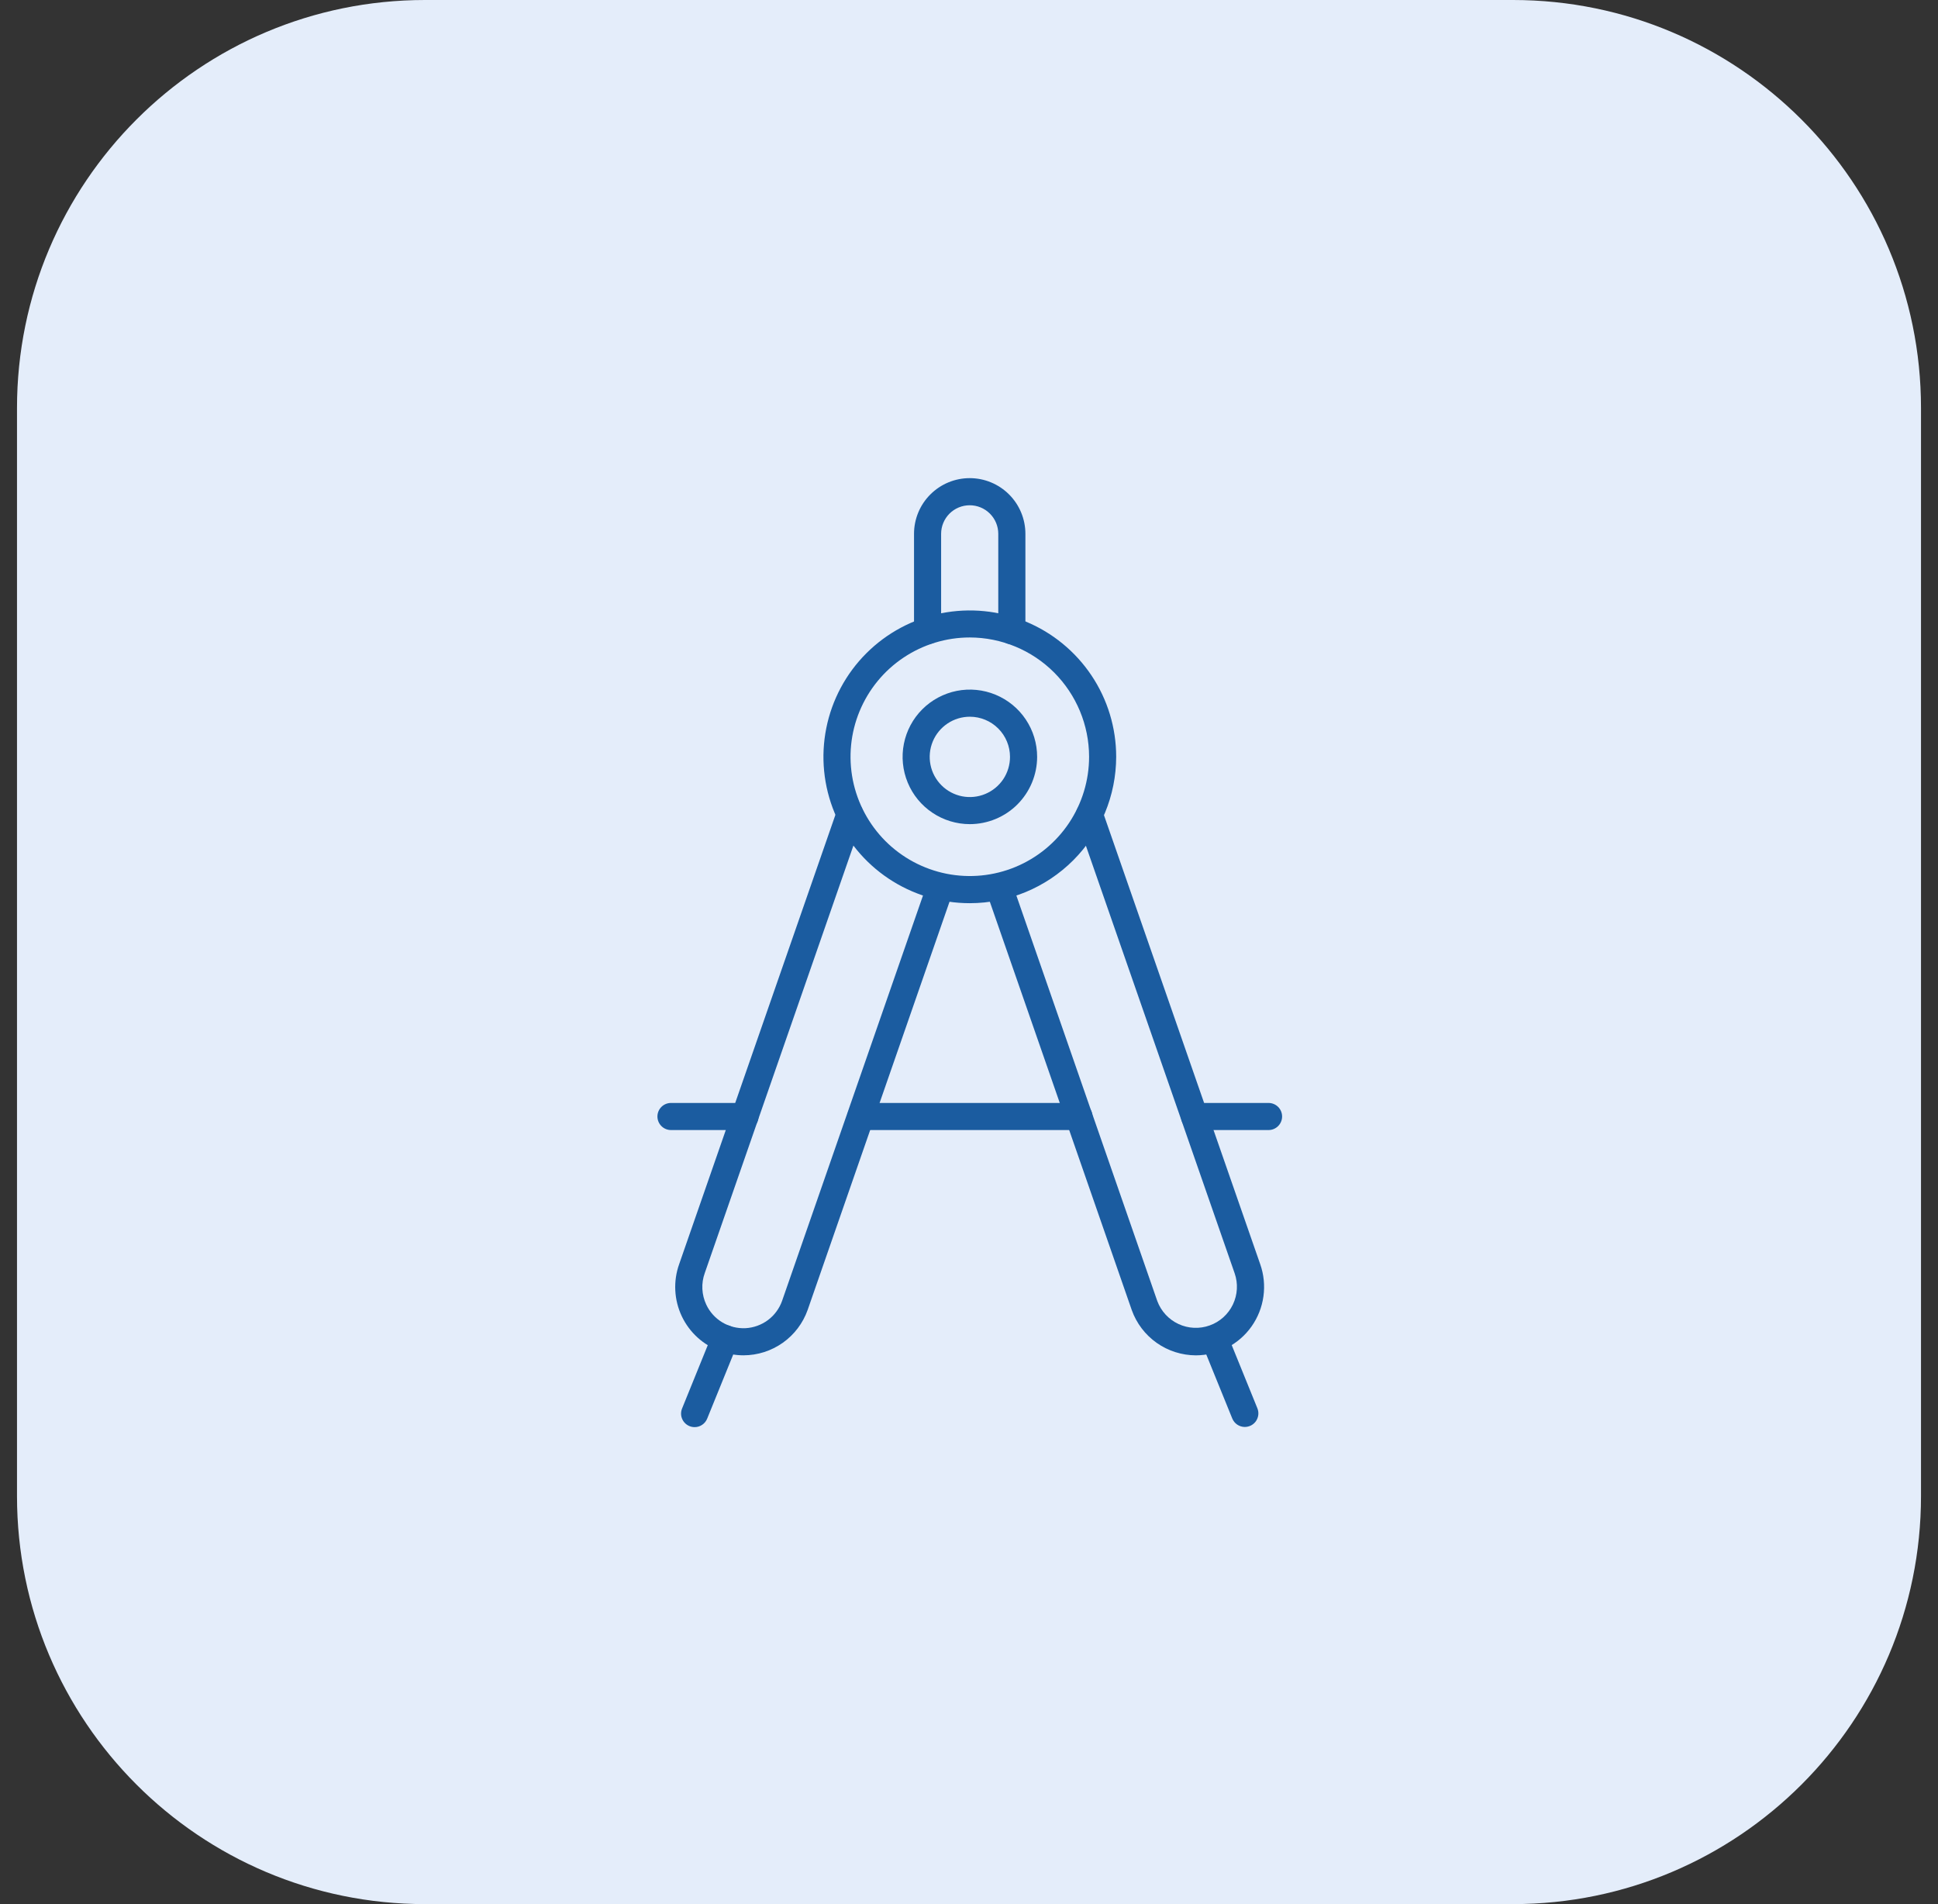 <svg width="57" height="56" viewBox="0 0 57 56" fill="none" xmlns="http://www.w3.org/2000/svg">
<rect x="0" y="0" width="57" height="56" fill="#333333" stroke="none"/>
<path d="M0.5 12C0.5 5.373 5.873 0 12.5 0H44.5C51.127 0 56.5 5.373 56.5 12V44C56.5 50.627 51.127 56 44.5 56H12.5C5.873 56 0.5 50.627 0.5 44V12Z" fill="#E4EDFA"/>
<path d="M28.525 24.238C28.134 24.238 27.752 24.122 27.426 23.904C27.101 23.687 26.847 23.378 26.698 23.017C26.548 22.655 26.509 22.257 26.585 21.874C26.661 21.49 26.85 21.137 27.126 20.861C27.403 20.584 27.756 20.396 28.139 20.319C28.523 20.243 28.921 20.282 29.282 20.432C29.644 20.582 29.953 20.835 30.17 21.16C30.388 21.486 30.504 21.868 30.504 22.26C30.503 22.784 30.294 23.287 29.924 23.658C29.553 24.029 29.05 24.237 28.525 24.238ZM28.525 21.079C28.292 21.079 28.063 21.148 27.869 21.278C27.675 21.408 27.523 21.592 27.434 21.808C27.345 22.024 27.321 22.262 27.367 22.491C27.412 22.72 27.525 22.93 27.69 23.095C27.855 23.261 28.066 23.373 28.295 23.419C28.524 23.464 28.762 23.441 28.977 23.351C29.193 23.262 29.378 23.11 29.508 22.916C29.637 22.722 29.706 22.493 29.706 22.26C29.706 21.947 29.581 21.646 29.36 21.425C29.139 21.204 28.838 21.079 28.525 21.079Z" fill="#1B5CA0"/>
<path d="M21.869 39.86C21.637 39.86 21.407 39.819 21.189 39.74C20.688 39.561 20.279 39.19 20.052 38.71C19.825 38.229 19.797 37.678 19.976 37.177L24.62 23.823C24.637 23.774 24.664 23.728 24.698 23.689C24.733 23.65 24.776 23.618 24.823 23.595C24.87 23.572 24.921 23.558 24.973 23.555C25.026 23.552 25.078 23.56 25.128 23.577C25.177 23.594 25.223 23.621 25.262 23.656C25.301 23.691 25.333 23.733 25.356 23.78C25.379 23.827 25.392 23.879 25.395 23.931C25.398 23.983 25.39 24.036 25.373 24.085L20.728 37.442C20.674 37.592 20.65 37.751 20.658 37.91C20.666 38.07 20.705 38.226 20.773 38.37C20.875 38.587 21.039 38.768 21.244 38.891C21.449 39.014 21.686 39.073 21.925 39.062C22.163 39.05 22.393 38.967 22.585 38.825C22.777 38.682 22.922 38.485 23.002 38.26L27.285 25.94C27.323 25.843 27.396 25.765 27.49 25.722C27.584 25.679 27.691 25.674 27.788 25.707C27.886 25.741 27.966 25.812 28.013 25.904C28.059 25.996 28.069 26.102 28.038 26.201L23.755 38.524C23.617 38.914 23.361 39.252 23.024 39.491C22.686 39.73 22.283 39.859 21.869 39.86Z" fill="#1B5CA0"/>
<path d="M35.172 39.861C34.759 39.859 34.356 39.731 34.019 39.493C33.682 39.255 33.426 38.918 33.287 38.529L29.002 26.202C28.972 26.103 28.981 25.997 29.027 25.904C29.074 25.812 29.155 25.742 29.252 25.708C29.35 25.674 29.457 25.679 29.55 25.723C29.644 25.766 29.717 25.844 29.755 25.94L34.038 38.264C34.149 38.562 34.373 38.805 34.661 38.939C34.95 39.074 35.28 39.089 35.58 38.981C35.88 38.874 36.125 38.652 36.262 38.365C36.399 38.078 36.418 37.748 36.313 37.447L31.667 24.093C31.65 24.044 31.642 23.991 31.645 23.939C31.648 23.887 31.662 23.835 31.684 23.788C31.707 23.741 31.739 23.698 31.778 23.664C31.817 23.629 31.863 23.602 31.912 23.585C31.962 23.567 32.014 23.56 32.067 23.563C32.119 23.566 32.17 23.58 32.218 23.602C32.265 23.625 32.307 23.657 32.342 23.697C32.376 23.736 32.403 23.782 32.42 23.831L37.065 37.18C37.172 37.483 37.204 37.807 37.16 38.126C37.116 38.444 36.996 38.747 36.811 39.01C36.626 39.272 36.38 39.486 36.095 39.634C35.81 39.782 35.493 39.86 35.172 39.861Z" fill="#1B5CA0"/>
<path d="M36.612 41.967C36.533 41.967 36.455 41.943 36.389 41.898C36.324 41.854 36.273 41.791 36.243 41.718L35.347 39.512C35.309 39.414 35.312 39.306 35.353 39.209C35.394 39.113 35.472 39.037 35.569 38.998C35.666 38.959 35.775 38.959 35.871 38.999C35.968 39.039 36.045 39.116 36.086 39.212L36.982 41.418C37.006 41.478 37.016 41.544 37.009 41.609C37.002 41.674 36.979 41.736 36.943 41.791C36.907 41.845 36.857 41.889 36.8 41.92C36.742 41.95 36.678 41.967 36.612 41.967Z" fill="#1B5CA0"/>
<path d="M20.43 41.972C20.364 41.972 20.3 41.956 20.242 41.925C20.185 41.895 20.136 41.85 20.099 41.796C20.063 41.742 20.04 41.68 20.033 41.615C20.027 41.55 20.036 41.484 20.061 41.424L20.956 39.218C20.996 39.12 21.073 39.041 21.17 39C21.267 38.959 21.377 38.958 21.475 38.998C21.573 39.038 21.651 39.115 21.693 39.212C21.734 39.31 21.735 39.419 21.695 39.517L20.799 41.723C20.769 41.797 20.718 41.86 20.652 41.904C20.587 41.949 20.509 41.972 20.43 41.972Z" fill="#1B5CA0"/>
<path d="M28.524 26.563C27.672 26.563 26.84 26.311 26.132 25.838C25.424 25.365 24.872 24.692 24.547 23.906C24.221 23.119 24.135 22.253 24.302 21.418C24.468 20.583 24.878 19.816 25.48 19.214C26.082 18.612 26.849 18.202 27.684 18.036C28.519 17.87 29.385 17.955 30.171 18.281C30.958 18.607 31.63 19.159 32.103 19.866C32.577 20.574 32.829 21.407 32.829 22.258C32.827 23.399 32.373 24.494 31.566 25.301C30.759 26.108 29.665 26.562 28.524 26.563ZM28.524 18.748C27.83 18.748 27.152 18.954 26.575 19.34C25.998 19.725 25.549 20.273 25.283 20.914C25.017 21.555 24.948 22.26 25.083 22.941C25.219 23.621 25.553 24.246 26.043 24.737C26.534 25.227 27.159 25.561 27.84 25.697C28.52 25.832 29.225 25.763 29.866 25.497C30.507 25.232 31.055 24.782 31.441 24.205C31.826 23.628 32.032 22.95 32.032 22.256C32.031 21.326 31.66 20.435 31.003 19.777C30.345 19.12 29.454 18.75 28.524 18.748Z" fill="#1B5CA0"/>
<path d="M29.76 18.949C29.654 18.949 29.553 18.907 29.478 18.832C29.403 18.757 29.361 18.656 29.361 18.55V15.7C29.361 15.477 29.273 15.264 29.115 15.106C28.957 14.948 28.744 14.86 28.521 14.86C28.298 14.86 28.084 14.948 27.926 15.106C27.769 15.264 27.68 15.477 27.68 15.7V18.549C27.68 18.654 27.638 18.756 27.563 18.83C27.488 18.905 27.387 18.947 27.281 18.947C27.176 18.947 27.074 18.905 27 18.83C26.925 18.756 26.883 18.654 26.883 18.549V15.7C26.883 15.266 27.055 14.849 27.363 14.542C27.67 14.235 28.086 14.062 28.521 14.062C28.955 14.062 29.372 14.235 29.679 14.542C29.986 14.849 30.159 15.266 30.159 15.7V18.549C30.159 18.601 30.149 18.653 30.129 18.702C30.109 18.75 30.079 18.794 30.043 18.831C30.006 18.869 29.961 18.898 29.913 18.918C29.864 18.938 29.812 18.949 29.76 18.949Z" fill="#1B5CA0"/>
<path d="M37.31 33.235H35.133C35.027 33.235 34.926 33.193 34.851 33.118C34.776 33.043 34.734 32.942 34.734 32.836C34.734 32.73 34.776 32.629 34.851 32.554C34.926 32.48 35.027 32.438 35.133 32.438H37.31C37.416 32.438 37.517 32.48 37.592 32.554C37.667 32.629 37.709 32.73 37.709 32.836C37.709 32.942 37.667 33.043 37.592 33.118C37.517 33.193 37.416 33.235 37.31 33.235Z" fill="#1B5CA0"/>
<path d="M21.912 33.235H19.735C19.629 33.235 19.527 33.193 19.453 33.118C19.378 33.043 19.336 32.942 19.336 32.836C19.336 32.73 19.378 32.629 19.453 32.554C19.527 32.48 19.629 32.438 19.735 32.438H21.912C22.017 32.438 22.119 32.48 22.194 32.554C22.268 32.629 22.31 32.73 22.31 32.836C22.31 32.942 22.268 33.043 22.194 33.118C22.119 33.193 22.017 33.235 21.912 33.235Z" fill="#1B5CA0"/>
<path d="M31.733 33.235H25.32C25.215 33.235 25.113 33.193 25.039 33.118C24.964 33.043 24.922 32.942 24.922 32.836C24.922 32.73 24.964 32.629 25.039 32.554C25.113 32.48 25.215 32.438 25.32 32.438H31.733C31.839 32.438 31.941 32.48 32.015 32.554C32.09 32.629 32.132 32.73 32.132 32.836C32.132 32.942 32.09 33.043 32.015 33.118C31.941 33.193 31.839 33.235 31.733 33.235Z" fill="#1B5CA0"/>
</svg>
